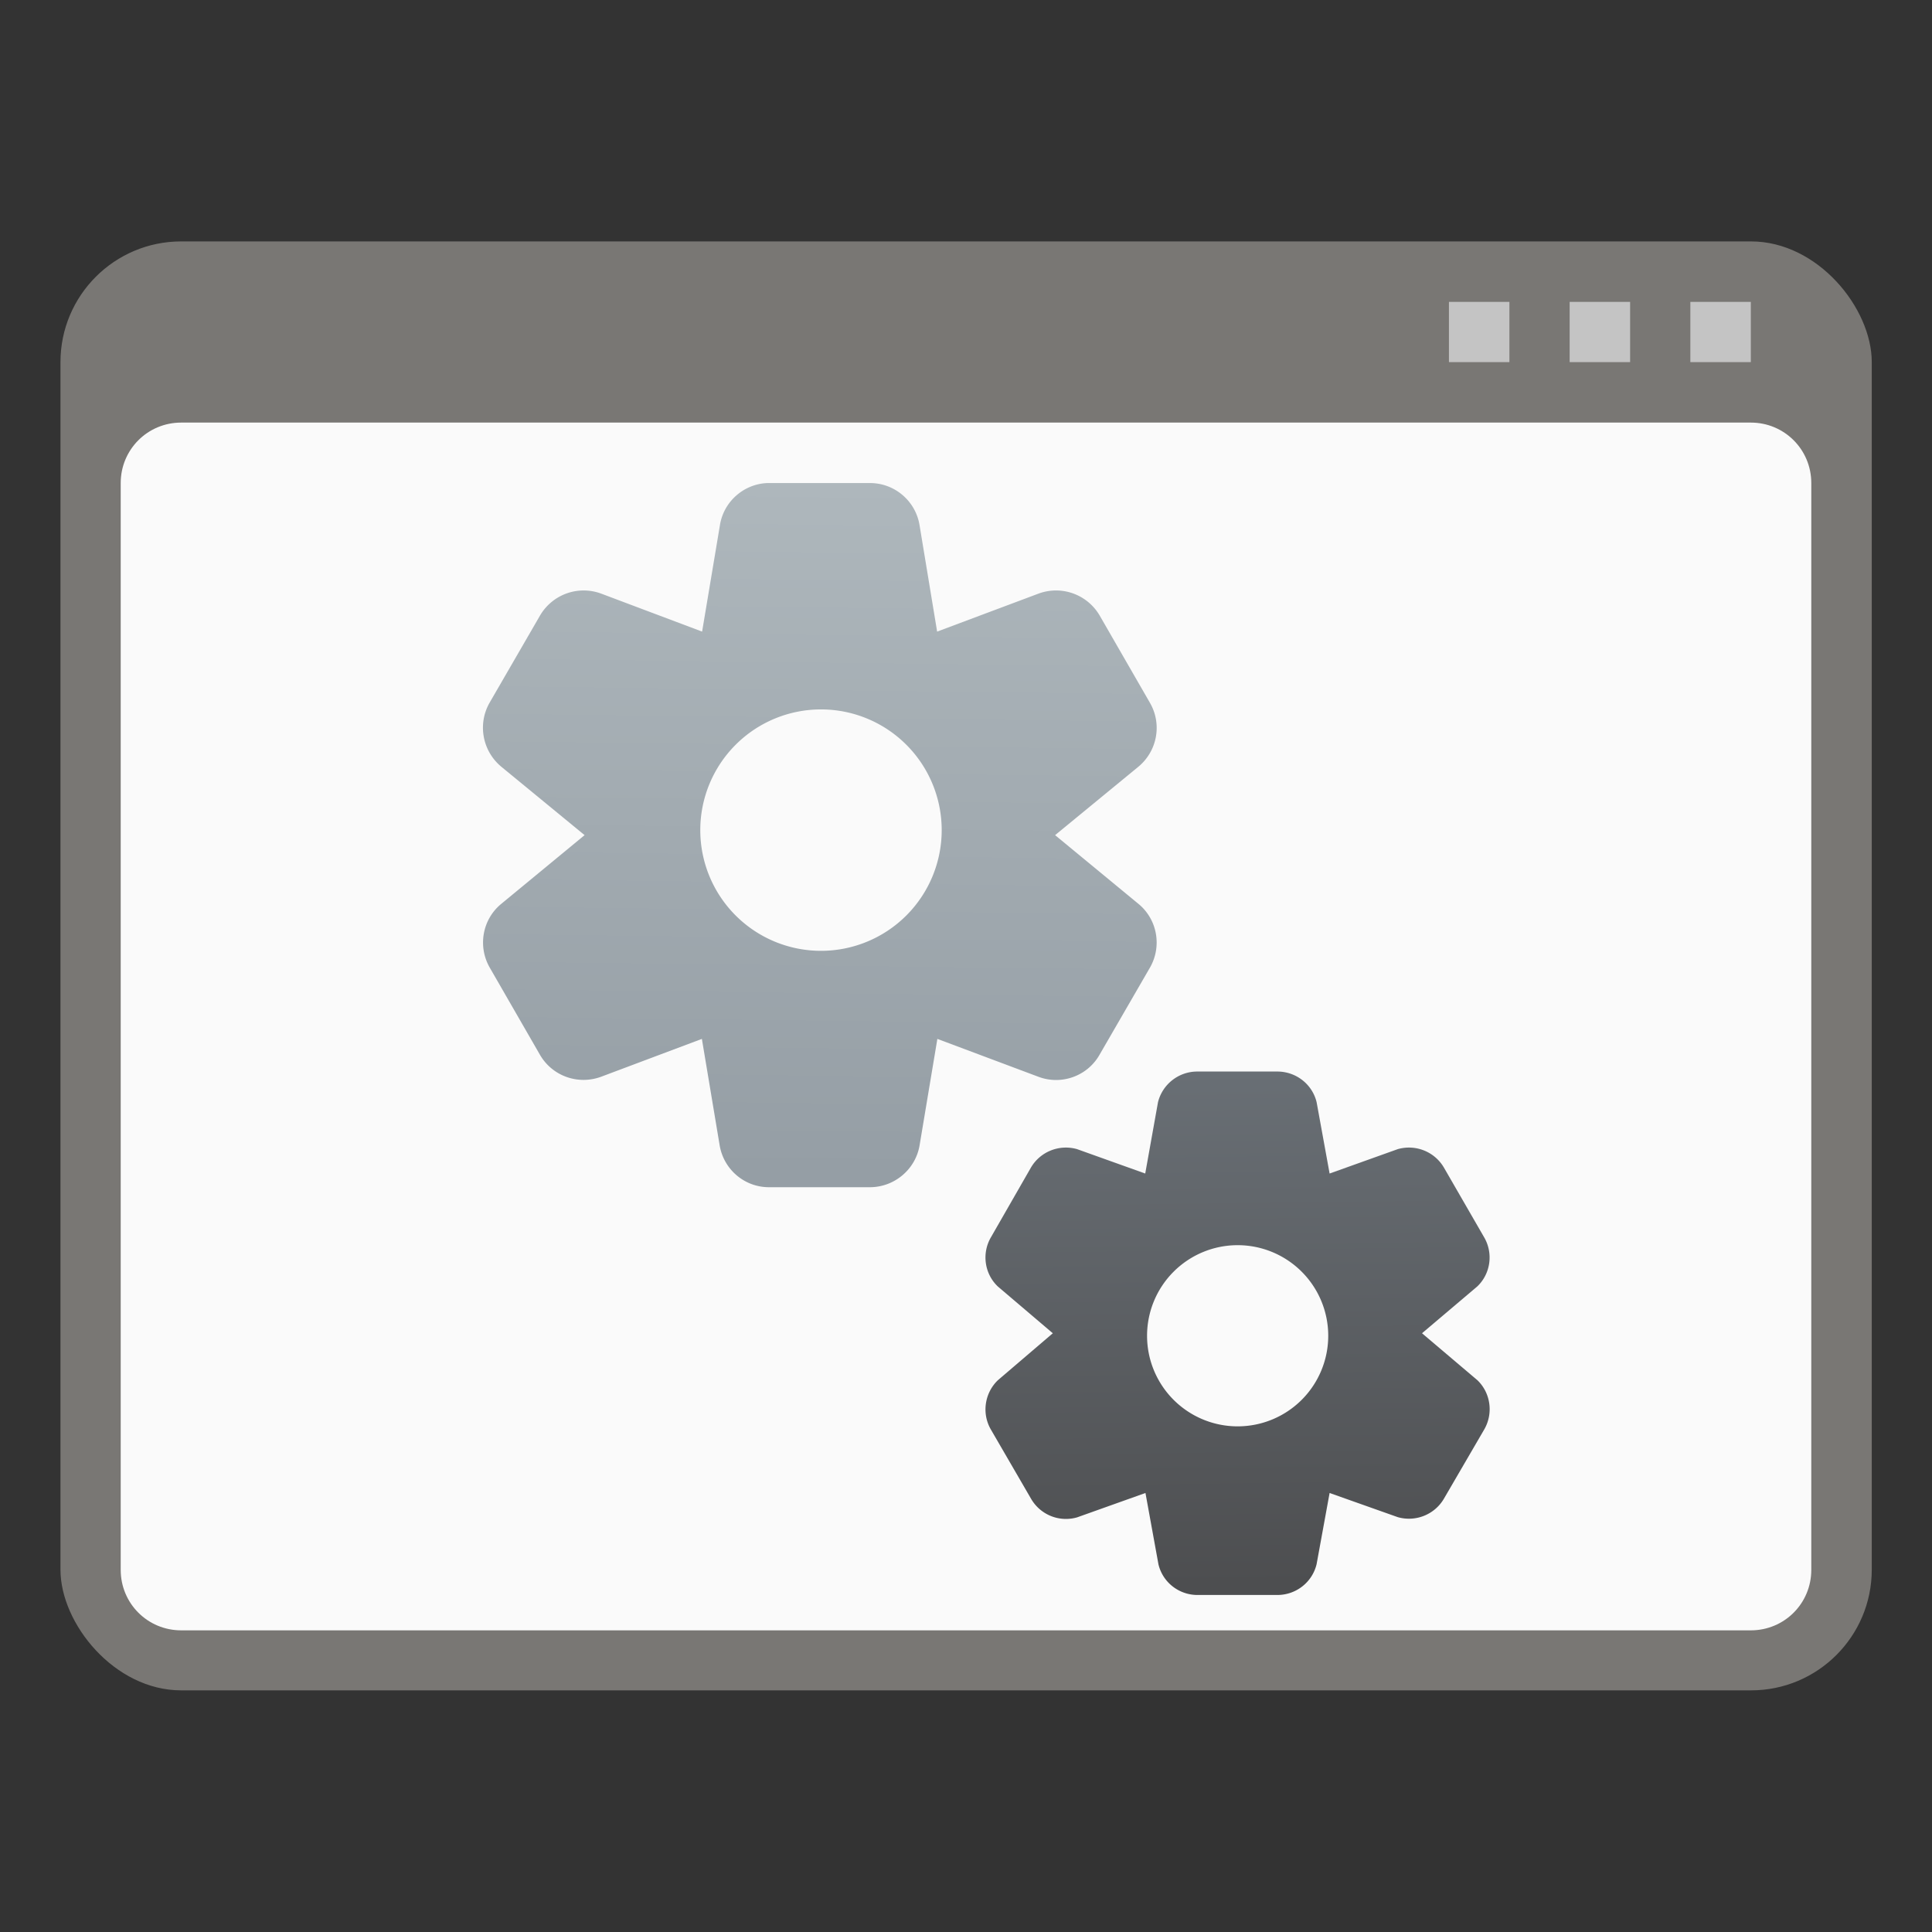 <?xml version="1.0" encoding="UTF-8" standalone="no"?>
<!-- Created with Inkscape (http://www.inkscape.org/) -->

<svg
   width="32"
   height="32"
   viewBox="0 0 8.467 8.467"
   version="1.1"
   id="svg5"
   inkscape:version="1.2.1 (9c6d41e410, 2022-07-14)"
   sodipodi:docname="system-run.svg"
   xmlns:inkscape="http://www.inkscape.org/namespaces/inkscape"
   xmlns:sodipodi="http://sodipodi.sourceforge.net/DTD/sodipodi-0.dtd"
   xmlns:xlink="http://www.w3.org/1999/xlink"
   xmlns="http://www.w3.org/2000/svg"
   xmlns:svg="http://www.w3.org/2000/svg">
  <rect x="0" y="0" width="8.467" height="8.467" fill="#333333" stroke="none"/>
  <sodipodi:namedview
     id="namedview7"
     pagecolor="#ffffff"
     bordercolor="#666666"
     borderopacity="1.0"
     inkscape:pageshadow="2"
     inkscape:pageopacity="0.0"
     inkscape:pagecheckerboard="0"
     inkscape:document-units="px"
     showgrid="false"
     units="px"
     height="64px"
     inkscape:zoom="24.96875"
     inkscape:cx="12.235294"
     inkscape:cy="16.020025"
     inkscape:window-width="1920"
     inkscape:window-height="1007"
     inkscape:window-x="0"
     inkscape:window-y="0"
     inkscape:window-maximized="1"
     inkscape:current-layer="svg5"
     inkscape:showpageshadow="2"
     inkscape:deskcolor="#d1d1d1" />
  <defs
     id="defs2">
    <linearGradient
       inkscape:collect="always"
       xlink:href="#linearGradient239772"
       id="linearGradient7728"
       x1="3.231"
       y1="2.381"
       x2="3.195"
       y2="5.399"
       gradientUnits="userSpaceOnUse"
       gradientTransform="matrix(1,0,0,1,0.132,-0.265)" />
    <linearGradient
       inkscape:collect="always"
       id="linearGradient239772">
      <stop
         style="stop-color:#aeb7bc;stop-opacity:1;"
         offset="0"
         id="stop239768" />
      <stop
         style="stop-color:#959ea5;stop-opacity:1"
         offset="1"
         id="stop239770" />
    </linearGradient>
    <linearGradient
       inkscape:collect="always"
       xlink:href="#linearGradient252990"
       id="linearGradient7562"
       x1="5.115"
       y1="4.961"
       x2="5.143"
       y2="7.21"
       gradientUnits="userSpaceOnUse"
       gradientTransform="matrix(1,0,0,1,0.132,-0.265)" />
    <linearGradient
       inkscape:collect="always"
       id="linearGradient252990">
      <stop
         style="stop-color:#696f75;stop-opacity:1;"
         offset="0"
         id="stop252986" />
      <stop
         style="stop-color:#4d4e50;stop-opacity:1"
         offset="1"
         id="stop252988" />
    </linearGradient>
  </defs>
  <rect
     style="fill:#797774;fill-opacity:1;stroke:none;stroke-width:0.11;stroke-linecap:round;stroke-linejoin:round"
     id="rect261617"
     width="7.938"
     height="6.35"
     x="0.265"
     y="1.058"
     ry="0.529" />
  <path
     id="rect1043"
     style="fill:#fafafa;fill-opacity:1;stroke-width:0.794;stroke-linecap:round;stroke-linejoin:round"
     d="M 0.794,1.852 H 7.673 c 0.147,0 0.265,0.118 0.265,0.265 v 4.763 c 0,0.147 -0.118,0.265 -0.265,0.265 H 0.794 c -0.147,0 -0.265,-0.118 -0.265,-0.265 v -4.763 c 0,-0.147 0.118,-0.265 0.265,-0.265 z"
     sodipodi:nodetypes="sssssssss" />
  <path
     id="rect1066"
     style="fill:#c4c4c4;fill-opacity:1;stroke-width:0.397;stroke-linecap:round;stroke-linejoin:round"
     d="M 6.35,1.323 V 1.587 H 6.615 V 1.323 Z m 0.529,0 V 1.587 H 7.144 V 1.323 Z m 0.529,0 V 1.587 H 7.673 V 1.323 Z" />
  <path
     id="path6320"
     style="color:#000000;fill:url(#linearGradient7562);fill-opacity:1;stroke:none;stroke-width:0.667;stroke-linecap:round;stroke-linejoin:round;-inkscape-stroke:none"
     d="M 5.247,4.696 C 5.166,4.696 5.095,4.751 5.075,4.83 L 5.019,5.143 4.72,5.036 c -0.078,-0.022 -0.161,0.011 -0.202,0.081 L 4.343,5.422 c -0.041,0.07 -0.029,0.16 0.03,0.216 L 4.614,5.843 4.373,6.049 c -0.058,0.056 -0.071,0.145 -0.031,0.215 l 0.177,0.305 c 0.041,0.07 0.123,0.103 0.201,0.081 l 0.3,-0.107 0.057,0.313 c 0.019,0.079 0.09,0.134 0.171,0.134 H 5.6 C 5.681,6.989 5.751,6.934 5.77,6.855 l 0.057,-0.312 0.299,0.106 c 0.078,0.022 0.161,-0.011 0.202,-0.081 L 6.505,6.264 c 0.04,-0.07 0.028,-0.159 -0.03,-0.215 L 6.232,5.843 6.474,5.638 c 0.059,-0.056 0.071,-0.146 0.03,-0.216 L 6.328,5.117 C 6.287,5.047 6.204,5.014 6.126,5.036 L 5.827,5.143 5.77,4.83 C 5.751,4.752 5.681,4.697 5.6,4.696 Z M 5.424,5.457 A 0.397,0.397 0 0 1 5.821,5.854 0.397,0.397 0 0 1 5.424,6.251 0.397,0.397 0 0 1 5.027,5.854 0.397,0.397 0 0 1 5.424,5.457 Z" />
  <path
     id="path7172"
     style="color:#000000;fill:url(#linearGradient7728);fill-opacity:1;stroke-width:0.833;stroke-linecap:round;stroke-linejoin:round;-inkscape-stroke:none"
     d="M 3.363,2.117 C 3.259,2.121 3.171,2.199 3.155,2.302 L 3.077,2.768 2.636,2.602 c -0.101,-0.038 -0.214,0.002 -0.269,0.095 L 2.146,3.079 C 2.092,3.173 2.114,3.292 2.198,3.361 L 2.562,3.66 2.197,3.961 C 2.114,4.029 2.093,4.147 2.146,4.24 l 0.22,0.382 c 0.054,0.094 0.167,0.134 0.268,0.097 l 0.442,-0.166 0.078,0.467 c 0.018,0.106 0.11,0.184 0.218,0.183 h 0.441 c 0.107,-4.77e-4 0.199,-0.078 0.217,-0.183 l 0.078,-0.467 0.443,0.166 c 0.101,0.038 0.215,-0.003 0.268,-0.097 L 5.04,4.24 c 0.053,-0.093 0.032,-0.211 -0.051,-0.279 L 4.624,3.66 4.988,3.361 C 5.072,3.292 5.094,3.173 5.039,3.079 L 4.819,2.697 C 4.764,2.604 4.651,2.564 4.55,2.602 L 4.107,2.768 4.03,2.302 C 4.013,2.196 3.921,2.117 3.813,2.117 H 3.373 c -0.003,-5.8e-6 -0.006,-1.465e-4 -0.01,0 z M 3.598,3.109 A 0.529,0.529 0 0 1 4.127,3.638 0.529,0.529 0 0 1 3.598,4.167 0.529,0.529 0 0 1 3.069,3.638 0.529,0.529 0 0 1 3.598,3.109 Z" />
</svg>
